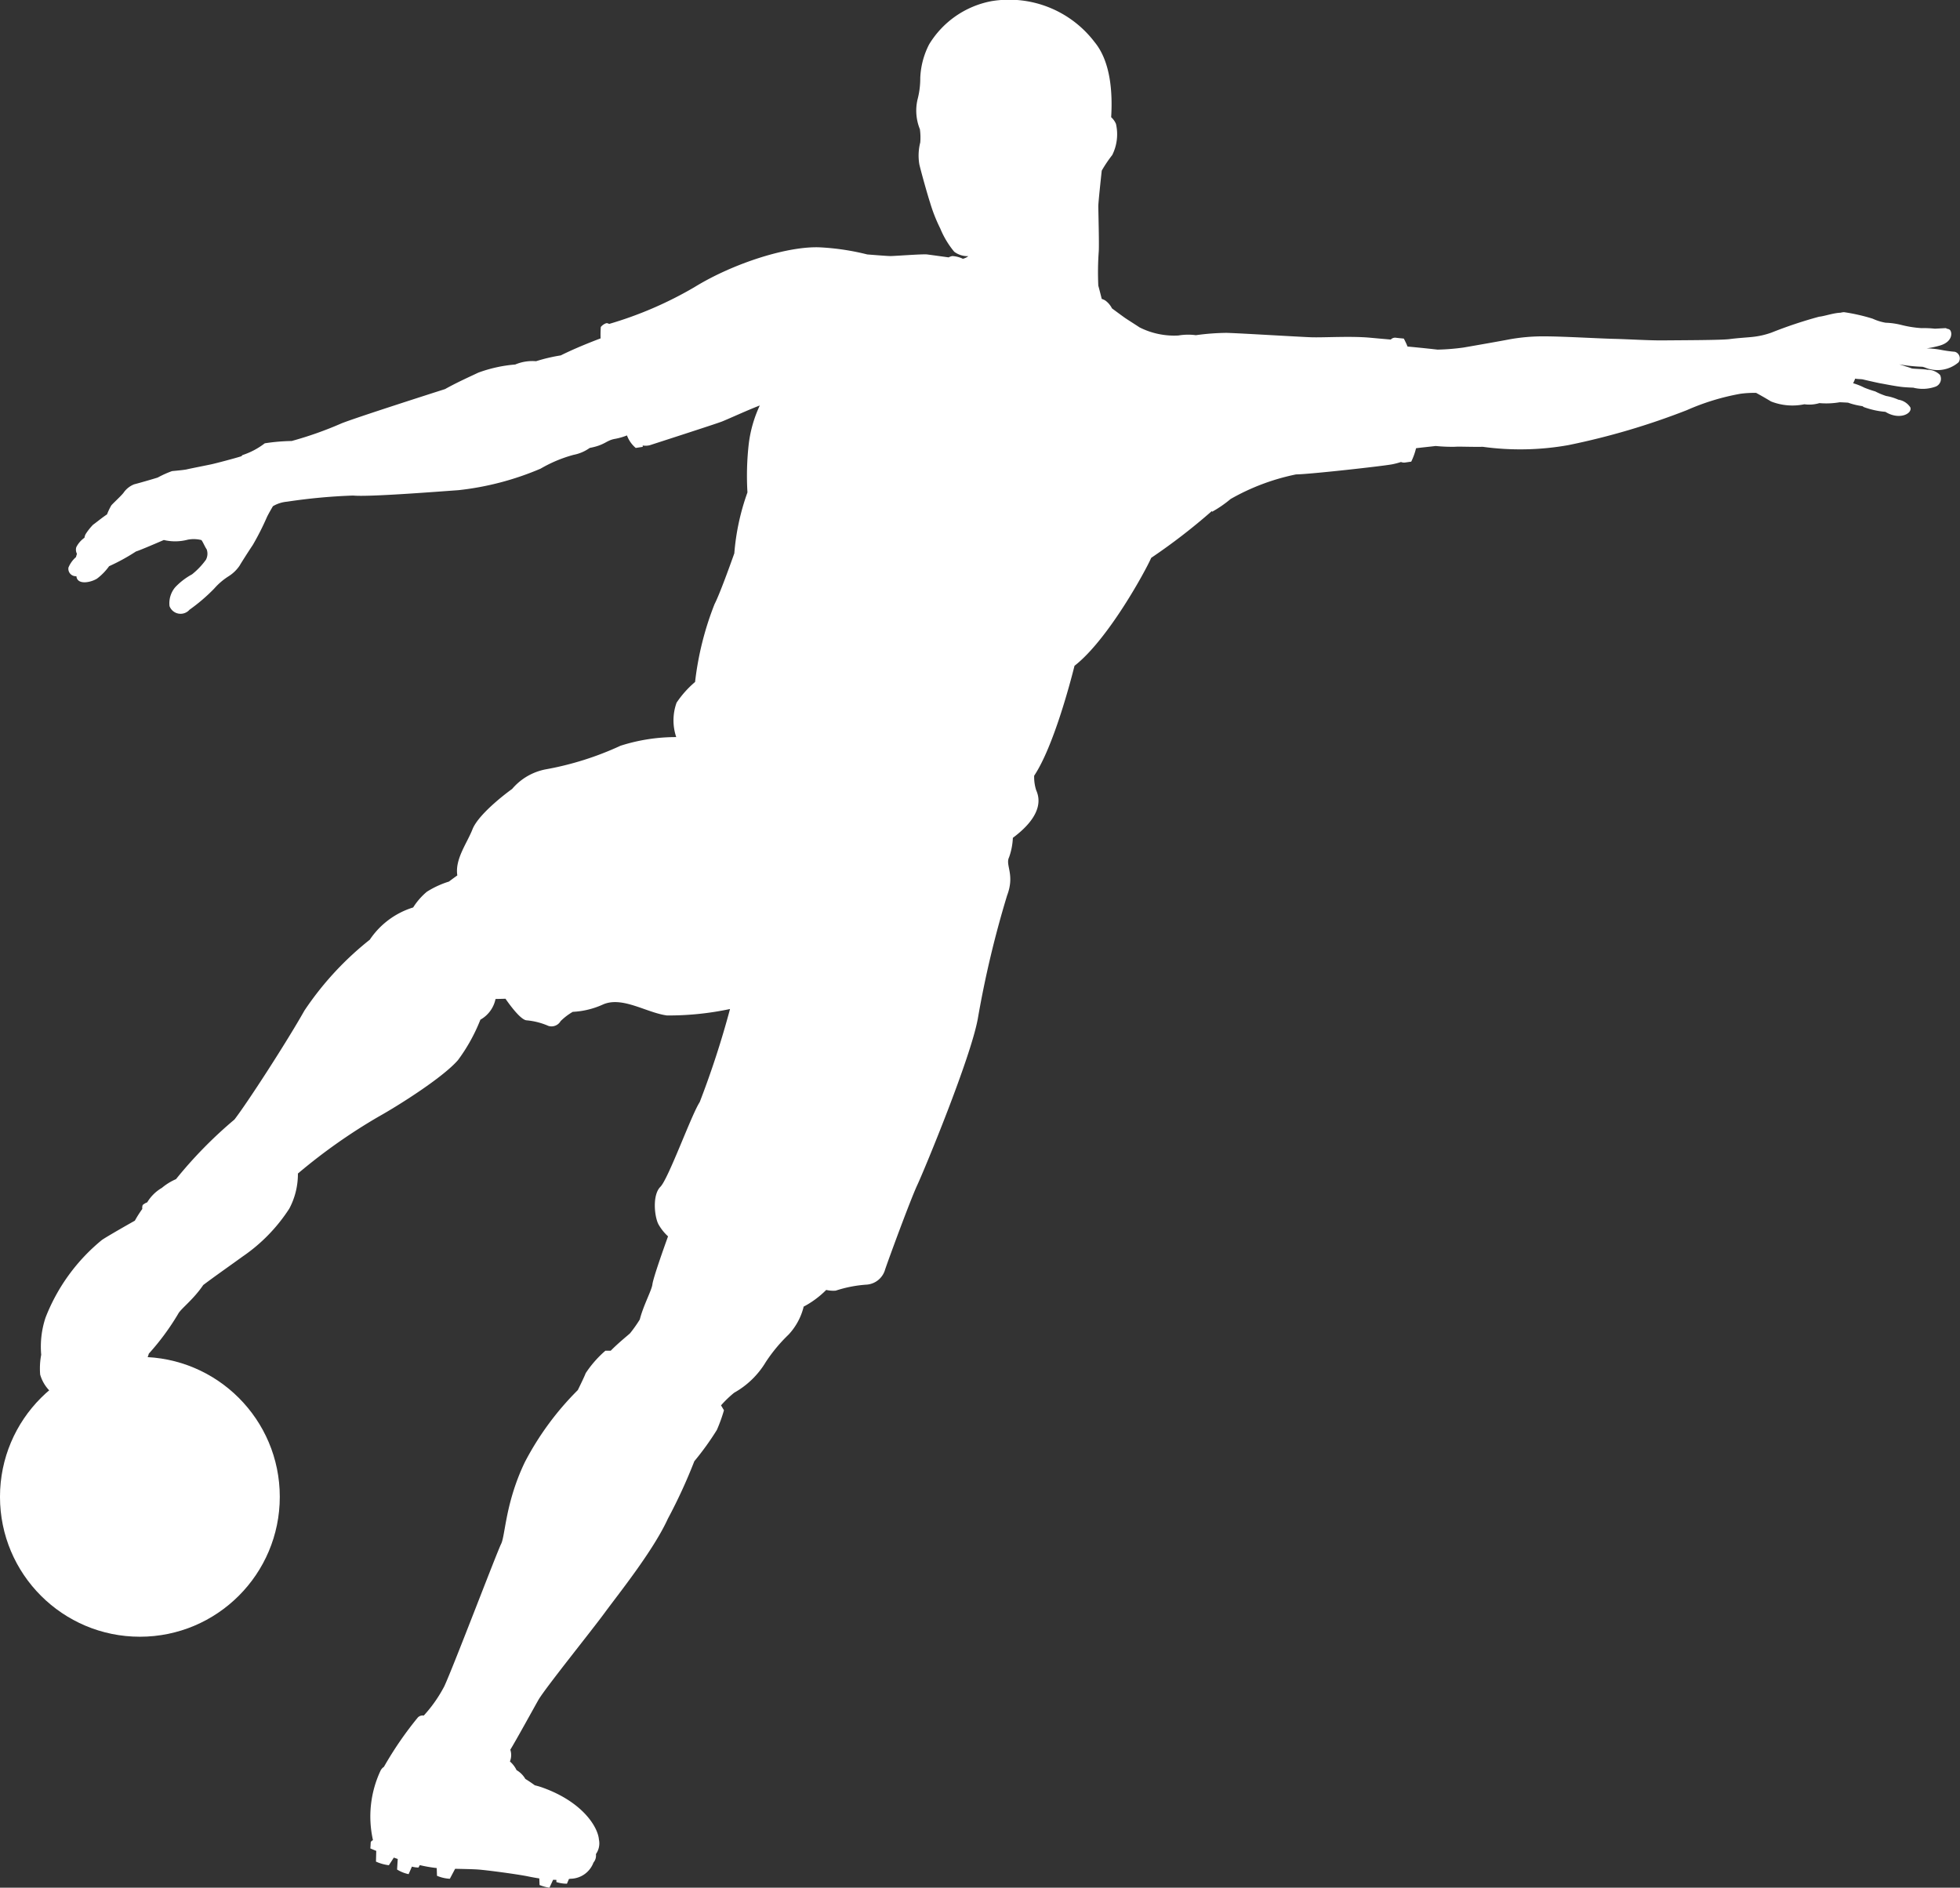 <svg id="Layer_22" data-name="Layer 22" xmlns="http://www.w3.org/2000/svg" width="152.499" height="146.861" viewBox="0 0 152.499 146.861"><rect x="0" y="0" width="152.499" height="146.861" fill="#333333" stroke="none"/><defs><style>.cls-1{fill:#fff;}</style></defs><title>fifa-backs</title><circle class="cls-1" cx="10.884" cy="116.453" r="10.885"/><path class="cls-1" d="M793.689,273.512a10.187,10.187,0,0,1-1.108-.155,6.646,6.646,0,0,0-1.087-.111,7.456,7.456,0,0,0,1.042-.222c1.043-.31.953-1.109,0.731-1.242a0.453,0.453,0,0,0-.207-0.064,0.125,0.125,0,0,0-.081-0.046c-0.066,0-.843.044-0.843,0.044a7.682,7.682,0,0,0-1.043-.044,8.545,8.545,0,0,1-1.552-.244,5.734,5.734,0,0,0-1.241-.177,4.004,4.004,0,0,1-.999-0.311,14.398,14.398,0,0,0-2.238-.51,1.339,1.339,0,0,0-.272.043c-0.544.017-1.262,0.273-1.665,0.31a34.202,34.202,0,0,0-3.698,1.233,6.271,6.271,0,0,1-1.489.34c-0.382.042-1.147,0.085-1.785,0.17s-3.784.085-5.124,0.1c-1.115.012-2.807-.097-3.896-0.121s-3.991-.193-5.346-0.193a14.72,14.72,0,0,0-2.807.242c-0.484.097-2.686,0.484-3.531,0.629a17.292,17.292,0,0,1-2.008.161c-1.001-.114-1.986-0.208-2.34-0.24a5.457,5.457,0,0,0-.29-0.62s-0.376-.034-0.65-0.068a0.465,0.465,0,0,0-.363.144c-0.289-.024-0.796-0.068-1.62-0.144-1.504-.137-3.625,0-4.582-0.034s-5.402-.308-6.565-0.342a18.454,18.454,0,0,0-2.399.181,4.52,4.52,0,0,0-1.361.024,5.982,5.982,0,0,1-3.027-.636c-0.172-.121-0.912-0.585-1.136-0.74-0.197-.138-0.855-0.625-1.001-0.734a1.727,1.727,0,0,0-.513-0.607,1.028,1.028,0,0,0-.284-0.128c-0.061-.244-0.204-0.813-0.268-1.032a22.636,22.636,0,0,1,.036-2.676c0.037-.615-0.036-3.183-0.036-3.508,0-.271.2-2.144,0.268-2.766a10.138,10.138,0,0,1,.817-1.213,3.61,3.61,0,0,0,.289-2.423,1.464,1.464,0,0,0-.373-0.52c0.112-1.84-.016-4.301-1.29-5.845a8.359,8.359,0,0,0-8.029-3.183,7.247,7.247,0,0,0-4.846,3.363,6.218,6.218,0,0,0-.688,2.604,6.493,6.493,0,0,1-.217,1.7,3.84,3.84,0,0,0,.188,2.296,4.676,4.676,0,0,1,.028,1.031,4.106,4.106,0,0,0-.072,1.7c0.144,0.615.65,2.423,0.832,2.965a12.343,12.343,0,0,0,.796,2.025,6.981,6.981,0,0,0,1.085,1.808,1.724,1.724,0,0,0,1.103.346,1.208,1.208,0,0,1-.427.205,2.148,2.148,0,0,0-.824-0.213,0.936,0.936,0,0,0-.285.103c-0.398-.055-1.412-0.195-1.679-0.229-0.336-.042-2.51.126-2.844,0.126-0.21,0-1.06-.066-1.81-0.126a19.113,19.113,0,0,0-3.543-.544c-2.51-.167-6.857,1.213-9.911,3.095a29.457,29.457,0,0,1-6.635,2.858,0.294,0.294,0,0,0-.223-0.057,0.944,0.944,0,0,0-.418.293,8.168,8.168,0,0,0-.017.887c-0.538.201-1.923,0.736-3.098,1.323a13.263,13.263,0,0,0-1.923.453,3.43,3.43,0,0,0-1.62.256,10.857,10.857,0,0,0-2.871.632c-0.616.294-1.666,0.761-2.589,1.28-0.767.244-6.929,2.216-8.049,2.664a28.328,28.328,0,0,1-3.886,1.375,15.062,15.062,0,0,0-2.092.179,5.787,5.787,0,0,1-1.673.896,0.222,0.222,0,0,0-.139.108c-0.429.142-1.997,0.556-2.348,0.631-0.389.083-1.667,0.334-1.889,0.389-0.223.055-.89,0.111-1.167,0.139a7.963,7.963,0,0,0-1.112.5c-0.25.084-1.5,0.445-1.834,0.528a1.798,1.798,0,0,0-.834.667c-0.195.25-.834,0.834-0.944,0.973a4.787,4.787,0,0,0-.333.697c-0.445.299-.967,0.733-1.085,0.804a4.74,4.74,0,0,0-.556.695,0.801,0.801,0,0,0-.115.322,1.991,1.991,0,0,0-.636.734,0.687,0.687,0,0,0,.053.517,2.151,2.151,0,0,0-.076.252,2.19,2.19,0,0,0-.587.815,0.579,0.579,0,0,0,.619.672,0.543,0.543,0,0,0,.048.189c0.223,0.472,1.112.277,1.556,0a4.463,4.463,0,0,0,.94-0.966,15.621,15.621,0,0,0,2.09-1.146c0.274-.075,1.85-0.756,2.167-0.893a3.818,3.818,0,0,0,1.861-.024,2.429,2.429,0,0,1,1.057.028c0.084,0.056.277,0.528,0.417,0.723a1.008,1.008,0,0,1-.056.806,5.745,5.745,0,0,1-1.084,1.139,5.261,5.261,0,0,0-1.306,1.001,1.93,1.93,0,0,0-.445,1.473,0.92,0.92,0,0,0,1.556.278,13.81,13.81,0,0,0,1.917-1.64,5.157,5.157,0,0,1,1.14-.973,2.895,2.895,0,0,0,.833-0.806c0.111-.195.584-0.945,1.029-1.612a20.801,20.801,0,0,0,1.112-2.195c0.139-.279.35-0.643,0.458-0.827a2.607,2.607,0,0,1,1.1-.352,44.497,44.497,0,0,1,5.14-.477c1.196,0.119,6.515-.299,8.188-0.418a22.398,22.398,0,0,0,6.395-1.673,10.569,10.569,0,0,1,2.57-1.076,3.199,3.199,0,0,0,1.256-.538c1.254-.239,1.254-0.597,2.031-0.717a4.948,4.948,0,0,0,.867-0.256,2.32,2.32,0,0,0,.682.974l0.544-.084s0-.039-0.002-0.106a1.389,1.389,0,0,0,.545-0.019c0.251-.084,5.06-1.631,5.604-1.84,0.44-.169,2.049-0.91,2.961-1.255a9.83,9.83,0,0,0-.858,2.986,21.931,21.931,0,0,0-.102,3.778,18.208,18.208,0,0,0-1.022,4.739c-0.282.795-1.141,3.188-1.535,3.945a23.758,23.758,0,0,0-1.518,6.064,7.773,7.773,0,0,0-1.44,1.612,4.073,4.073,0,0,0-.027,2.675,14.168,14.168,0,0,0-4.332.673,23.895,23.895,0,0,1-5.858,1.844,4.55,4.55,0,0,0-2.584,1.526c-0.018,0-2.578,1.848-3.082,3.14-0.423,1.083-1.374,2.314-1.176,3.579-0.198.142-.422,0.304-0.653,0.48a7.141,7.141,0,0,0-1.72.794,5.207,5.207,0,0,0-1.062,1.219,6.285,6.285,0,0,0-3.374,2.508,24.146,24.146,0,0,0-5.084,5.511c-1.446,2.559-4.488,7.243-5.449,8.482a33.682,33.682,0,0,0-4.547,4.638,4.415,4.415,0,0,0-1.099.679,3.202,3.202,0,0,0-1.14,1.125,1.172,1.172,0,0,0-.349.204,0.588,0.588,0,0,0-.032.306,9.45,9.45,0,0,0-.582.917c-0.394.221-2.026,1.145-2.554,1.494a14.665,14.665,0,0,0-4.391,6.039,7.166,7.166,0,0,0-.34,2.898,5.73,5.73,0,0,0-.081,1.542,2.96,2.96,0,0,0,2.344,2.102,5.551,5.551,0,0,0,4.293-1.551c0.953-.993,1.593-1.32,1.816-2.178a19.3,19.3,0,0,0,2.274-3.08c0.197-.406,1.173-1.094,1.962-2.262,0.86-.65,1.966-1.422,3.062-2.215a13.165,13.165,0,0,0,3.631-3.725,5.728,5.728,0,0,0,.672-2.733,43.785,43.785,0,0,1,6.292-4.435c1.482-.827,4.975-3.019,6.162-4.389a13.691,13.691,0,0,0,1.745-3.146,2.396,2.396,0,0,0,1.177-1.609c0.205-.006.486-0.009,0.774-0.021,0.402,0.581,1.215,1.667,1.653,1.681a5.461,5.461,0,0,1,1.687.434,0.817,0.817,0,0,0,.949-0.372,4.604,4.604,0,0,1,.947-0.722,6.443,6.443,0,0,0,2.338-.567c1.504-.675,3.388.633,4.989,0.848a22.96,22.96,0,0,0,4.908-.502,71.023,71.023,0,0,1-2.361,7.249c-0.627.941-2.431,5.96-3.059,6.587-0.627.627-.47,2.274-0.156,2.902a3.827,3.827,0,0,0,.753.95c-0.28.776-1.155,3.225-1.217,3.74-0.053.452-.707,1.641-0.981,2.729a10.552,10.552,0,0,1-.754,1.068c-0.132.133-.898,0.737-1.508,1.361h-0.415a8.503,8.503,0,0,0-1.53,1.743c-0.098.254-.339,0.758-0.615,1.319a22.764,22.764,0,0,0-4.112,5.588c-1.526,3.163-1.526,5.726-1.855,6.38s-3.708,9.542-4.417,11.069a10.642,10.642,0,0,1-1.601,2.285,0.522,0.522,0,0,0-.461.148,27.569,27.569,0,0,0-2.639,3.841,0.776,0.776,0,0,0-.26.291,8.386,8.386,0,0,0-.591,5.419,0.255,0.255,0,0,0-.179.176c0,0.128-.026.462-0.026,0.462s0.174,0.076.458,0.191l-0.021.835a3.471,3.471,0,0,0,1.001.282s0.232-.345.387-0.594c0.1,0.036.202,0.071,0.306,0.107l-0.052.821a2.748,2.748,0,0,0,.898.359l0.257-.586a1.973,1.973,0,0,0,.513.072l0.098-.187a11.389,11.389,0,0,0,1.319.228l0.02,0.601a2.962,2.962,0,0,0,1.001.232l0.41-.776c0.68,0.015,1.401.027,1.797,0.057,0.692,0.051,3.027.359,3.9,0.539,0.257,0.052.543,0.106,0.852,0.153l0.021,0.513a3.129,3.129,0,0,0,.77.206l0.285-.614c0.084,0.004.168,0.006,0.253,0.006v0.171a2.598,2.598,0,0,0,.822.128l0.156-.366c0.042-.006.084-0.012,0.126-0.019a1.932,1.932,0,0,0,1.783-1.261,0.844,0.844,0,0,0,.19-0.657,1.446,1.446,0,0,0,.233-1.136c-0.077-.95-1.232-2.9-4.362-4.029a5.412,5.412,0,0,0-.624-0.186c-0.055-.041-0.38-0.278-0.739-0.498a1.891,1.891,0,0,0-.684-0.684,2.043,2.043,0,0,0-.515-0.672,1.333,1.333,0,0,0,.03-0.915c0.45-.735,1.732-3.068,2.174-3.854,0.491-.872,4.144-5.398,5.18-6.815s3.763-4.798,4.907-7.307a41.092,41.092,0,0,0,2.056-4.469,21.852,21.852,0,0,0,1.753-2.433,12.084,12.084,0,0,0,.553-1.531s-0.098-.172-0.229-0.381a8.431,8.431,0,0,1,1.025-.985,6.651,6.651,0,0,0,2.458-2.387,12.332,12.332,0,0,1,1.772-2.133,4.887,4.887,0,0,0,1.157-2.098c0.004-.023.006-0.049,0.009-0.075a7.243,7.243,0,0,0,1.764-1.304,2.398,2.398,0,0,0,.74.056,9.744,9.744,0,0,1,2.431-.47,1.615,1.615,0,0,0,1.412-1.176c0.235-.706,1.961-5.412,2.51-6.587s4.155-9.881,4.705-12.939a79.141,79.141,0,0,1,2.274-9.567c0.627-1.647-.157-2.353.157-2.98a5.169,5.169,0,0,0,.294-1.51c2.53-1.888,2.012-3.247,1.81-3.717a3.386,3.386,0,0,1-.153-1.116c1.51-2.267,2.837-7.347,3.139-8.552,2.61-2.03,5.535-7.403,5.968-8.399a46.936,46.936,0,0,0,4.716-3.638l0.024,0.052a9.14,9.14,0,0,0,1.437-.991,17.182,17.182,0,0,1,5.096-1.915c0.957,0,6.805-.649,7.488-0.787a5.899,5.899,0,0,0,.674-0.177,0.648,0.648,0,0,0,.317.041c0.24-.035.479-0.069,0.479-0.069a5.162,5.162,0,0,0,.375-1.044c0.44-.058,1.057-0.116,1.529-0.174a12.797,12.797,0,0,0,1.511.061c0.262-.029,1.345.022,2.149,0.002a21.358,21.358,0,0,0,6.652-.129,55.956,55.956,0,0,0,9.226-2.721,18.233,18.233,0,0,1,4.166-1.275,7.923,7.923,0,0,1,1.228-.069c0.394,0.214.85,0.477,1.154,0.664a4.537,4.537,0,0,0,2.597.221,2.745,2.745,0,0,0,1.173-.09,6.104,6.104,0,0,0,1.574-.066c0.085,0,.422.018,0.655,0.031l0.032,0.013a5.725,5.725,0,0,0,1.088.26,0.933,0.933,0,0,0,.11.073,6.48,6.48,0,0,0,1.676.369c1.088,0.675,2.113.133,1.938-.347a1.355,1.355,0,0,0-.932-0.599,3.921,3.921,0,0,0-.953-0.289,5.358,5.358,0,0,1-.842-0.354,8.781,8.781,0,0,1-.844-0.289,4.928,4.928,0,0,0-.882-0.348,2.561,2.561,0,0,0,.161-0.359c0.202,0.045.483,0.032,0.61,0.064,0.177,0.044,1.241.288,1.397,0.31s1.22,0.244,1.796.289c0.316,0.024.559,0.035,0.714,0.04a2.957,2.957,0,0,0,1.748-.084,0.651,0.651,0,0,0,.333-0.91,1.374,1.374,0,0,0-.976-0.399c-0.354-.066-1.153-0.066-1.242-0.111s-0.954-.31-0.954-0.31a12.686,12.686,0,0,0,1.809.189c0.069,0.018.134,0.037,0.188,0.055a2.506,2.506,0,0,0,2.617-.399A0.531,0.531,0,0,0,793.689,273.512Z" transform="translate(-641.589 -246.143)"/></svg>